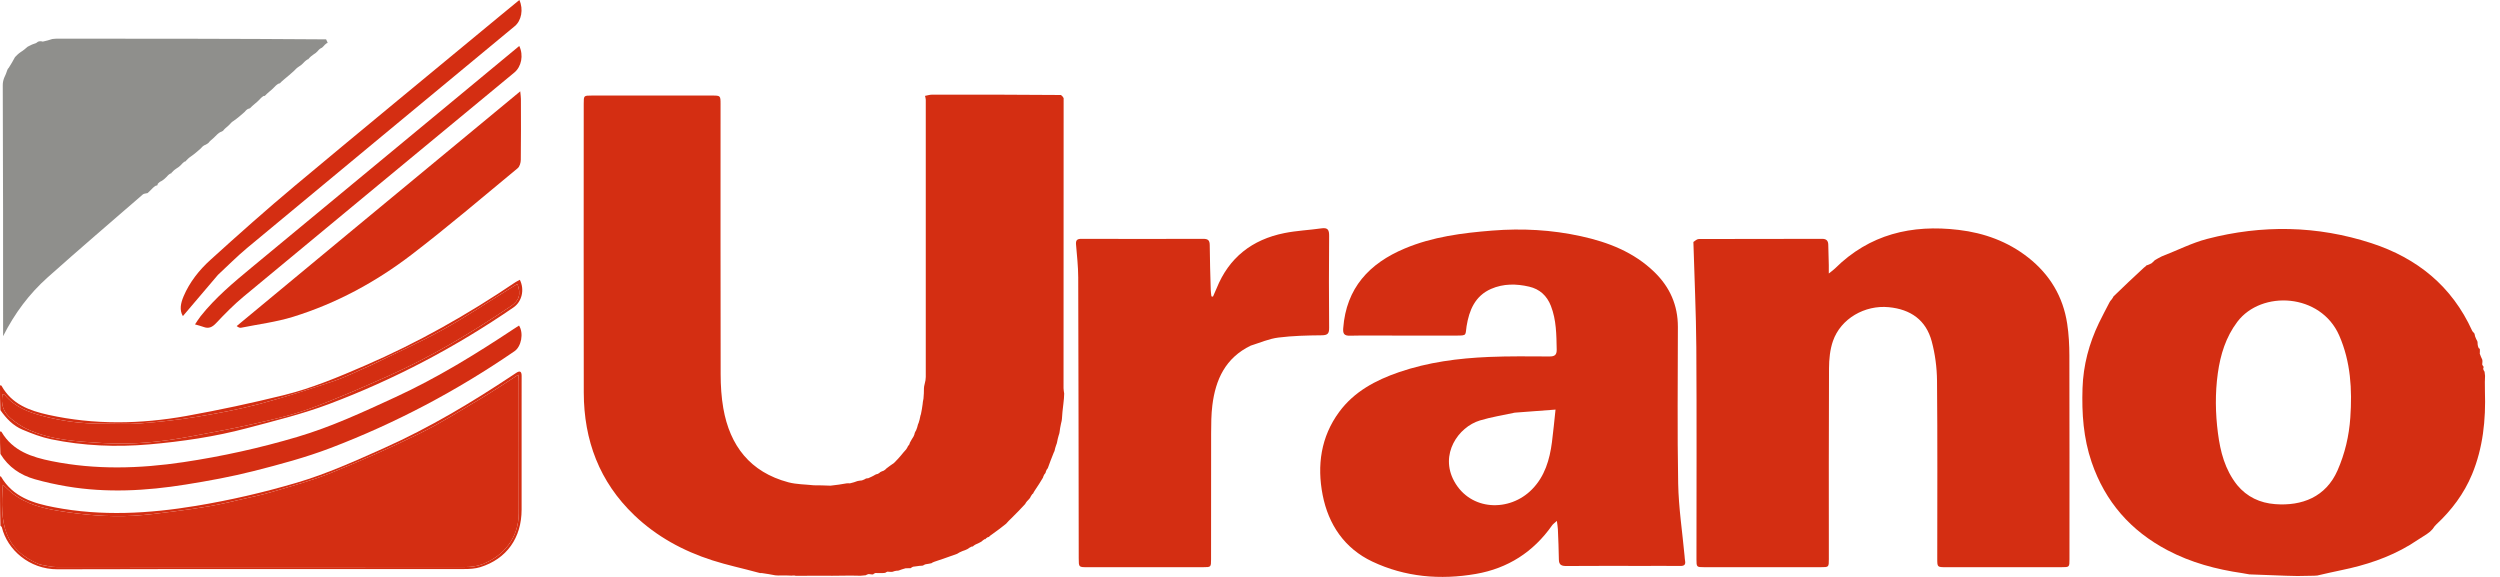 <svg xmlns="http://www.w3.org/2000/svg" fill="none" viewBox="0 0 104 24" height="24" width="104">
<path fill="#8F8F8C" d="M0.115 3.546C0.115 3.445 0.13 3.356 0.17 3.247C0.231 3.125 0.266 3.024 0.305 2.91C0.322 2.871 0.335 2.846 0.365 2.82C0.463 2.671 0.543 2.523 0.624 2.376C0.694 2.303 0.764 2.231 0.863 2.165C0.977 2.095 1.063 2.019 1.149 1.944C1.24 1.895 1.332 1.847 1.446 1.812C1.503 1.798 1.538 1.769 1.572 1.74C1.591 1.731 1.611 1.722 1.662 1.715C1.719 1.718 1.744 1.718 1.781 1.731C1.921 1.704 2.048 1.663 2.175 1.623C2.242 1.618 2.309 1.608 2.375 1.608C6.098 1.608 9.82 1.609 13.566 1.637C13.603 1.707 13.618 1.748 13.632 1.79C13.632 1.79 13.624 1.797 13.602 1.79C13.537 1.832 13.493 1.882 13.449 1.932C13.422 1.961 13.396 1.99 13.348 2.006C13.284 2.043 13.242 2.092 13.201 2.141C13.159 2.183 13.116 2.225 13.04 2.267C12.952 2.324 12.897 2.381 12.842 2.437C12.842 2.454 12.835 2.467 12.789 2.474C12.703 2.529 12.648 2.587 12.594 2.645C12.551 2.687 12.508 2.729 12.432 2.771C12.344 2.828 12.29 2.886 12.236 2.943C12.104 3.062 11.972 3.18 11.812 3.308C11.74 3.365 11.695 3.412 11.65 3.459C11.636 3.467 11.622 3.476 11.577 3.484C11.49 3.539 11.435 3.597 11.381 3.655C11.33 3.705 11.28 3.755 11.203 3.814C11.123 3.879 11.069 3.934 11.016 3.989C11.016 3.989 10.997 3.996 10.967 3.991C10.883 4.044 10.829 4.103 10.775 4.161C10.725 4.211 10.675 4.261 10.598 4.32C10.517 4.384 10.463 4.439 10.409 4.494C10.385 4.51 10.361 4.526 10.315 4.53C10.251 4.567 10.209 4.616 10.167 4.665C10.023 4.792 9.879 4.918 9.711 5.034C9.645 5.072 9.603 5.12 9.56 5.169C9.51 5.219 9.46 5.269 9.383 5.329C9.332 5.371 9.307 5.405 9.281 5.438C9.25 5.46 9.218 5.481 9.153 5.502C9.064 5.559 9.009 5.616 8.953 5.673C8.903 5.723 8.853 5.774 8.777 5.833C8.725 5.876 8.7 5.909 8.674 5.943C8.623 5.98 8.572 6.018 8.497 6.045C8.432 6.082 8.39 6.131 8.348 6.179C8.223 6.289 8.099 6.399 7.939 6.51C7.85 6.569 7.796 6.627 7.741 6.684C7.741 6.702 7.733 6.714 7.687 6.719C7.614 6.765 7.57 6.815 7.527 6.864C7.474 6.915 7.42 6.965 7.332 7.015C7.243 7.073 7.188 7.131 7.134 7.188C7.134 7.205 7.126 7.218 7.08 7.223C7.006 7.269 6.963 7.319 6.92 7.368C6.862 7.424 6.804 7.481 6.718 7.531C6.651 7.56 6.611 7.595 6.565 7.642C6.555 7.671 6.551 7.688 6.548 7.705C6.533 7.712 6.519 7.721 6.473 7.728C6.387 7.784 6.332 7.842 6.278 7.9C6.237 7.942 6.195 7.984 6.14 8.032C6.064 8.053 5.986 8.05 5.943 8.088C4.619 9.235 3.287 10.374 1.98 11.541C1.219 12.221 0.609 13.032 0.129 13.986C0.129 10.481 0.129 7.02 0.115 3.546Z"></path>
<path fill="#D42E12" d="M36.332 23.899C36.277 23.898 36.222 23.893 36.139 23.88C36.079 23.892 36.048 23.911 36.017 23.93C35.95 23.936 35.883 23.942 35.796 23.951C35.655 23.95 35.534 23.946 35.39 23.944C35.121 23.948 34.874 23.952 34.628 23.952C34.147 23.951 33.666 23.948 33.162 23.954C33.117 23.958 33.096 23.955 33.052 23.942C33 23.937 32.971 23.942 32.942 23.947C32.804 23.942 32.665 23.936 32.505 23.94C32.414 23.945 32.345 23.94 32.255 23.934C32.061 23.899 31.888 23.865 31.695 23.84C31.638 23.845 31.601 23.841 31.537 23.819C30.884 23.64 30.249 23.508 29.634 23.31C28.42 22.92 27.315 22.32 26.386 21.432C24.935 20.044 24.289 18.315 24.285 16.334C24.277 12.326 24.283 8.318 24.283 4.31C24.283 3.976 24.283 3.975 24.617 3.975C26.284 3.975 27.951 3.975 29.618 3.975C29.974 3.975 29.975 3.976 29.975 4.336C29.975 8.083 29.971 11.83 29.979 15.576C29.98 16.045 30.009 16.52 30.089 16.98C30.363 18.551 31.214 19.641 32.795 20.063C33.135 20.153 33.5 20.149 33.853 20.188C34.072 20.19 34.291 20.191 34.548 20.204C34.795 20.18 35.006 20.144 35.216 20.108C35.254 20.105 35.291 20.101 35.358 20.107C35.481 20.081 35.576 20.047 35.671 20.012C35.722 20.002 35.774 19.992 35.857 19.985C35.934 19.962 35.979 19.934 36.024 19.907C36.045 19.902 36.065 19.897 36.118 19.895C36.24 19.847 36.33 19.795 36.419 19.744C36.44 19.734 36.461 19.724 36.511 19.716C36.566 19.693 36.592 19.667 36.618 19.641C36.658 19.621 36.697 19.601 36.765 19.579C36.82 19.548 36.846 19.519 36.872 19.49C36.969 19.416 37.066 19.343 37.191 19.259C37.308 19.146 37.397 19.043 37.486 18.94C37.548 18.864 37.609 18.788 37.695 18.696C37.742 18.631 37.763 18.582 37.784 18.532C37.784 18.532 37.79 18.534 37.805 18.531C37.829 18.492 37.84 18.456 37.85 18.419C37.895 18.336 37.941 18.252 38.008 18.149C38.037 18.091 38.045 18.053 38.052 18.014C38.065 17.982 38.079 17.949 38.111 17.899C38.148 17.814 38.165 17.747 38.181 17.68C38.187 17.658 38.192 17.636 38.215 17.593C38.25 17.491 38.266 17.409 38.282 17.327C38.286 17.304 38.29 17.282 38.31 17.233C38.344 17.078 38.362 16.95 38.38 16.822C38.387 16.751 38.394 16.681 38.417 16.58C38.434 16.419 38.435 16.289 38.436 16.159C38.44 16.104 38.443 16.049 38.466 15.975C38.496 15.864 38.512 15.773 38.512 15.682C38.514 11.838 38.514 7.994 38.512 4.15C38.512 4.096 38.492 4.043 38.48 3.989C38.576 3.971 38.672 3.939 38.768 3.938C40.549 3.935 42.331 3.936 44.137 3.952C44.192 3.997 44.221 4.028 44.247 4.08C44.243 8.118 44.242 12.135 44.243 16.151C44.243 16.225 44.261 16.298 44.27 16.372C44.265 16.506 44.259 16.641 44.236 16.803C44.204 17.031 44.19 17.23 44.176 17.428C44.17 17.482 44.164 17.535 44.14 17.613C44.107 17.752 44.092 17.867 44.077 17.982C44.07 18.02 44.064 18.058 44.04 18.117C44.007 18.222 43.992 18.304 43.976 18.387C43.969 18.424 43.961 18.462 43.935 18.52C43.902 18.607 43.887 18.673 43.873 18.74C43.867 18.762 43.861 18.785 43.836 18.828C43.742 19.055 43.667 19.261 43.592 19.467C43.583 19.485 43.573 19.503 43.542 19.538C43.512 19.593 43.504 19.631 43.495 19.668C43.484 19.686 43.474 19.705 43.441 19.74C43.409 19.795 43.398 19.832 43.388 19.87C43.283 20.043 43.179 20.216 43.048 20.404C43.009 20.455 42.995 20.491 42.981 20.527C42.976 20.533 42.97 20.54 42.942 20.557C42.895 20.617 42.872 20.666 42.849 20.714C42.817 20.753 42.785 20.793 42.729 20.845C42.685 20.894 42.666 20.931 42.647 20.967C42.467 21.159 42.288 21.352 42.079 21.554C41.985 21.639 41.92 21.712 41.855 21.786C41.674 21.929 41.493 22.073 41.281 22.22C41.212 22.261 41.175 22.299 41.137 22.336C41.129 22.34 41.122 22.344 41.089 22.347C41.037 22.376 41.01 22.405 40.983 22.435C40.983 22.435 40.979 22.43 40.963 22.427C40.907 22.46 40.866 22.496 40.826 22.532C40.757 22.57 40.688 22.609 40.589 22.648C40.53 22.676 40.5 22.704 40.47 22.733C40.47 22.733 40.449 22.739 40.423 22.736C40.348 22.769 40.297 22.805 40.247 22.841C40.187 22.87 40.127 22.899 40.035 22.926C39.941 22.961 39.879 23 39.817 23.039C39.507 23.15 39.197 23.261 38.857 23.373C38.801 23.392 38.776 23.41 38.752 23.429C38.679 23.445 38.607 23.46 38.504 23.474C38.448 23.491 38.423 23.509 38.398 23.527C38.362 23.532 38.325 23.538 38.254 23.539C38.144 23.552 38.069 23.568 37.985 23.575C37.947 23.587 37.918 23.61 37.889 23.633C37.889 23.633 37.869 23.642 37.84 23.637C37.772 23.636 37.733 23.64 37.673 23.64C37.563 23.669 37.473 23.701 37.384 23.734C37.364 23.739 37.344 23.744 37.293 23.742C37.22 23.752 37.178 23.768 37.135 23.785C37.114 23.788 37.093 23.791 37.041 23.789C36.985 23.785 36.959 23.788 36.925 23.779C36.887 23.789 36.856 23.809 36.826 23.829C36.791 23.835 36.756 23.84 36.684 23.84C36.574 23.838 36.501 23.843 36.419 23.837C36.381 23.848 36.352 23.868 36.323 23.888C36.323 23.888 36.331 23.894 36.332 23.899Z"></path>
<path fill="#D42E12" d="M70.445 10.066C70.522 10.009 70.598 9.943 70.674 9.943C72.383 9.937 74.093 9.94 75.802 9.936C75.977 9.935 76.051 10.015 76.056 10.174C76.067 10.46 76.072 10.746 76.078 11.032C76.08 11.121 76.078 11.211 76.078 11.378C76.202 11.278 76.273 11.231 76.332 11.172C77.77 9.743 79.525 9.329 81.481 9.564C82.546 9.691 83.525 10.047 84.372 10.712C85.268 11.416 85.824 12.336 85.995 13.466C86.062 13.905 86.085 14.354 86.086 14.798C86.094 17.618 86.09 20.439 86.09 23.259C86.09 23.594 86.09 23.595 85.756 23.595C84.157 23.596 82.557 23.595 80.957 23.595C80.59 23.595 80.59 23.595 80.59 23.238C80.59 20.771 80.603 18.305 80.58 15.838C80.575 15.29 80.501 14.727 80.359 14.198C80.121 13.314 79.484 12.867 78.574 12.779C77.577 12.682 76.575 13.253 76.251 14.187C76.127 14.543 76.089 14.944 76.087 15.325C76.073 17.969 76.08 20.613 76.08 23.256C76.08 23.594 76.079 23.595 75.746 23.595C74.13 23.596 72.513 23.596 70.897 23.595C70.578 23.595 70.573 23.59 70.573 23.269C70.573 20.331 70.586 17.392 70.567 14.454C70.557 12.998 70.486 11.543 70.445 10.066Z"></path>
<path fill="#D42E12" d="M103.323 15.252C103.32 15.274 103.312 15.297 103.3 15.347C103.316 15.404 103.337 15.434 103.358 15.464C103.364 15.515 103.37 15.565 103.378 15.635C103.376 15.725 103.371 15.797 103.37 15.89C103.373 16.034 103.368 16.157 103.373 16.279C103.412 17.463 103.295 18.625 102.838 19.73C102.502 20.54 101.985 21.226 101.345 21.822C101.291 21.872 101.246 21.933 101.198 22.007C101.128 22.089 101.055 22.153 100.95 22.222C100.695 22.375 100.477 22.533 100.247 22.671C99.365 23.201 98.402 23.513 97.4 23.719C97.066 23.787 96.734 23.866 96.401 23.941C96.364 23.943 96.327 23.946 96.272 23.95C96.034 23.953 95.815 23.956 95.573 23.962C95.4 23.96 95.249 23.956 95.099 23.951C94.605 23.932 94.11 23.913 93.573 23.894C93.447 23.876 93.366 23.855 93.283 23.843C92.196 23.685 91.149 23.406 90.171 22.891C88.637 22.083 87.577 20.875 87.013 19.23C86.669 18.227 86.599 17.197 86.633 16.148C86.664 15.192 86.904 14.293 87.316 13.435C87.456 13.144 87.61 12.86 87.758 12.572C87.778 12.538 87.799 12.504 87.844 12.457C87.885 12.406 87.903 12.369 87.921 12.332C88.333 11.935 88.745 11.538 89.186 11.135C89.242 11.098 89.269 11.068 89.297 11.038C89.297 11.038 89.315 11.028 89.339 11.027C89.401 11.003 89.439 10.981 89.495 10.959C89.554 10.915 89.596 10.87 89.638 10.826C89.726 10.774 89.814 10.721 89.932 10.664C90.578 10.416 91.176 10.106 91.811 9.94C94.102 9.343 96.393 9.381 98.651 10.116C100.556 10.737 102 11.906 102.842 13.759C102.86 13.799 102.9 13.829 102.93 13.864C102.942 13.894 102.953 13.925 102.962 13.988C102.992 14.078 103.025 14.136 103.057 14.194C103.065 14.231 103.073 14.268 103.07 14.328C103.075 14.387 103.09 14.424 103.11 14.472C103.115 14.484 103.131 14.503 103.131 14.503L103.156 14.498C103.16 14.52 103.164 14.541 103.163 14.594C103.161 14.65 103.164 14.674 103.158 14.71C103.187 14.801 103.224 14.879 103.261 14.957C103.266 14.977 103.27 14.997 103.269 15.047C103.264 15.103 103.266 15.128 103.26 15.163C103.274 15.202 103.295 15.23 103.317 15.258C103.317 15.258 103.32 15.252 103.323 15.252ZM93.066 20.179C93.476 20.673 94.013 20.924 94.644 20.972C95.762 21.058 96.756 20.675 97.242 19.568C97.55 18.864 97.721 18.133 97.773 17.374C97.854 16.206 97.791 15.055 97.312 13.958C96.541 12.194 94.077 12.062 93.074 13.386C92.593 14.023 92.369 14.754 92.261 15.529C92.146 16.36 92.159 17.194 92.267 18.023C92.367 18.787 92.551 19.527 93.066 20.179Z"></path>
<path fill="#D42E12" d="M52.03 14.378C50.979 14.887 50.566 15.79 50.434 16.86C50.387 17.243 50.384 17.633 50.383 18.02C50.378 19.771 50.381 21.522 50.38 23.273C50.38 23.591 50.376 23.595 50.053 23.595C48.445 23.596 46.837 23.596 45.229 23.595C44.875 23.595 44.876 23.595 44.875 23.227C44.869 19.33 44.867 15.432 44.854 11.535C44.852 11.082 44.801 10.628 44.763 10.175C44.748 10.001 44.8 9.935 44.982 9.936C46.674 9.941 48.366 9.941 50.058 9.936C50.252 9.935 50.324 9.997 50.325 10.197C50.329 10.82 50.35 11.443 50.367 12.065C50.369 12.153 50.385 12.24 50.395 12.328C50.417 12.332 50.438 12.336 50.459 12.341C50.51 12.226 50.563 12.113 50.61 11.996C51.126 10.711 52.091 9.966 53.427 9.697C53.935 9.594 54.46 9.573 54.976 9.499C55.248 9.46 55.294 9.575 55.292 9.82C55.281 11.091 55.281 12.362 55.292 13.633C55.294 13.868 55.239 13.945 54.989 13.948C54.385 13.954 53.777 13.967 53.178 14.043C52.793 14.091 52.423 14.255 52.03 14.378Z"></path>
<path fill="#D42E12" d="M58.053 13.96C57.404 13.96 56.781 13.95 56.158 13.965C55.91 13.971 55.861 13.876 55.878 13.651C56.004 11.981 56.962 10.955 58.44 10.336C59.602 9.848 60.833 9.691 62.079 9.592C63.321 9.493 64.55 9.559 65.766 9.826C66.907 10.076 67.972 10.489 68.829 11.324C69.47 11.948 69.801 12.701 69.8 13.6C69.798 15.772 69.772 17.944 69.812 20.115C69.831 21.121 69.985 22.123 70.078 23.127C70.084 23.194 70.087 23.262 70.099 23.328C70.132 23.501 70.053 23.547 69.891 23.544C69.386 23.538 68.881 23.542 68.376 23.542C67.307 23.542 66.238 23.537 65.169 23.546C64.964 23.548 64.852 23.506 64.849 23.278C64.844 22.858 64.825 22.438 64.808 22.018C64.804 21.922 64.786 21.828 64.766 21.669C64.668 21.759 64.606 21.799 64.567 21.855C63.788 22.965 62.723 23.645 61.397 23.875C59.916 24.132 58.453 24.007 57.088 23.361C55.934 22.815 55.263 21.823 55.022 20.591C54.783 19.363 54.947 18.17 55.712 17.134C56.334 16.29 57.223 15.818 58.195 15.483C59.408 15.066 60.665 14.903 61.937 14.849C62.776 14.814 63.618 14.824 64.459 14.829C64.68 14.831 64.763 14.76 64.759 14.54C64.746 13.926 64.746 13.314 64.518 12.727C64.351 12.298 64.049 12.026 63.614 11.925C63.081 11.8 62.539 11.795 62.029 12.018C61.362 12.31 61.117 12.906 61.01 13.569C60.95 13.942 61.045 13.962 60.578 13.96C59.745 13.958 58.911 13.96 58.053 13.96ZM63.01 17.167C62.527 17.273 62.035 17.348 61.564 17.491C60.658 17.767 59.883 18.902 60.493 20.018C61.173 21.259 62.799 21.31 63.734 20.355C64.265 19.813 64.466 19.123 64.561 18.395C64.617 17.966 64.656 17.534 64.71 17.039C64.12 17.083 63.587 17.123 63.01 17.167Z"></path>
<path fill="#D42E12" d="M8.77677e-10 17.956C0.022 17.944 0.054 17.95 0.064 17.968C0.532 18.765 1.328 19.018 2.153 19.184C3.973 19.55 5.798 19.498 7.628 19.226C9.236 18.986 10.817 18.636 12.374 18.174C13.788 17.755 15.121 17.134 16.455 16.519C18.177 15.725 19.786 14.736 21.363 13.69C21.438 13.64 21.515 13.592 21.592 13.543C21.794 13.864 21.687 14.416 21.404 14.61C19.011 16.253 16.46 17.604 13.751 18.637C12.711 19.034 11.626 19.323 10.545 19.598C9.617 19.833 8.672 20.006 7.726 20.157C6.082 20.421 4.428 20.513 2.775 20.232C2.329 20.156 1.884 20.06 1.449 19.936C0.849 19.766 0.354 19.434 0.018 18.885C-1.49069e-07 18.588 -1.50696e-07 18.284 8.77677e-10 17.956Z"></path>
<path fill="#D42E12" d="M0 19.825C0.014 19.81 0.035 19.815 0.043 19.828C0.537 20.677 1.379 20.935 2.259 21.103C4.228 21.481 6.193 21.369 8.158 21.043C9.57 20.809 10.96 20.488 12.332 20.084C13.592 19.713 14.786 19.173 15.982 18.637C17.86 17.796 19.618 16.746 21.327 15.609C21.376 15.577 21.426 15.545 21.474 15.512C21.64 15.402 21.701 15.463 21.7 15.643C21.698 16.106 21.699 16.569 21.699 17.032C21.699 18.421 21.701 19.81 21.699 21.199C21.697 22.377 21.079 23.249 19.982 23.593C19.77 23.659 19.534 23.672 19.309 23.672C13.67 23.676 8.03 23.667 2.391 23.682C1.217 23.685 0.303 22.863 0.078 21.938C0.072 21.915 0.052 21.895 0.02 21.873C2.00264e-07 21.198 2.02098e-07 20.524 0 19.825ZM1.665 23.487C1.897 23.523 2.128 23.589 2.36 23.59C8.017 23.595 13.673 23.596 19.33 23.589C19.578 23.589 19.842 23.558 20.071 23.47C20.972 23.123 21.575 22.357 21.579 21.362C21.586 19.527 21.581 17.692 21.58 15.857C21.58 15.778 21.57 15.7 21.562 15.59C21.025 15.932 20.533 16.264 20.023 16.566C19.181 17.066 18.351 17.592 17.474 18.023C16.271 18.614 15.041 19.157 13.799 19.661C13.006 19.982 12.172 20.207 11.35 20.454C10.911 20.587 10.458 20.678 10.01 20.781C9.589 20.878 9.167 20.98 8.742 21.054C8.222 21.145 7.7 21.218 7.177 21.284C6.637 21.352 6.096 21.423 5.553 21.455C4.501 21.517 3.454 21.417 2.418 21.248C1.759 21.14 1.104 20.969 0.554 20.552C0.404 20.439 0.272 20.302 0.119 20.164C-0.005 21.759 0.149 22.862 1.665 23.487Z"></path>
<path fill="#D42E12" d="M0 16.036C0.022 16.025 0.054 16.032 0.064 16.05C0.489 16.816 1.229 17.085 2.014 17.258C3.923 17.679 5.845 17.647 7.757 17.303C9.112 17.059 10.462 16.77 11.799 16.44C12.966 16.153 14.076 15.687 15.181 15.208C17.38 14.257 19.453 13.085 21.434 11.745C21.494 11.704 21.562 11.675 21.626 11.64C21.832 12.058 21.708 12.55 21.363 12.787C18.962 14.437 16.4 15.787 13.677 16.812C12.572 17.227 11.415 17.508 10.271 17.813C8.936 18.168 7.57 18.368 6.194 18.488C4.83 18.606 3.468 18.55 2.125 18.273C1.718 18.189 1.32 18.034 0.935 17.873C0.546 17.71 0.261 17.41 0.018 17.064C-1.50574e-09 16.735 0 16.398 0 16.036ZM15.395 15.208C14.89 15.426 14.396 15.68 13.877 15.855C12.855 16.198 11.828 16.531 10.787 16.806C9.925 17.034 9.042 17.199 8.161 17.344C7.385 17.472 6.6 17.555 5.815 17.615C5.282 17.656 4.743 17.623 4.206 17.624C3.388 17.626 2.582 17.518 1.793 17.31C1.199 17.153 0.626 16.938 0.211 16.443C0.188 16.417 0.146 16.407 0.11 16.388C0.021 16.816 0.145 17.16 0.464 17.419C0.663 17.58 0.879 17.732 1.11 17.841C2.112 18.314 3.204 18.364 4.279 18.431C5.512 18.508 6.741 18.383 7.956 18.151C8.811 17.988 9.668 17.836 10.516 17.642C11.314 17.459 12.12 17.282 12.886 17.002C14.001 16.593 15.091 16.115 16.176 15.631C17.963 14.833 19.635 13.826 21.256 12.734C21.598 12.504 21.683 12.237 21.524 11.812C21.415 11.879 21.31 11.943 21.204 12.008C20.278 12.58 19.372 13.189 18.42 13.714C17.448 14.251 16.43 14.706 15.395 15.208Z"></path>
<path fill="#D42E12" d="M14.671 9.565C16.987 7.649 19.29 5.744 21.642 3.799C21.655 3.948 21.67 4.035 21.67 4.122C21.672 4.964 21.676 5.805 21.665 6.647C21.664 6.766 21.62 6.929 21.535 6.998C20.071 8.208 18.625 9.442 17.118 10.596C15.63 11.735 13.986 12.623 12.19 13.18C11.489 13.397 10.749 13.488 10.027 13.634C9.981 13.643 9.93 13.628 9.845 13.565C11.449 12.236 13.053 10.906 14.671 9.565Z"></path>
<path fill="#D42E12" d="M9.065 11.436C8.572 12.015 8.091 12.582 7.608 13.15C7.455 12.896 7.519 12.607 7.638 12.325C7.89 11.734 8.286 11.235 8.753 10.812C9.911 9.762 11.079 8.722 12.278 7.719C15.111 5.351 17.964 3.007 20.809 0.654C21.071 0.436 21.335 0.221 21.605 0C21.783 0.385 21.691 0.859 21.416 1.086C17.704 4.16 13.991 7.233 10.284 10.312C9.864 10.661 9.48 11.052 9.065 11.436Z"></path>
<path fill="#D42E12" d="M18.792 4.239C19.735 3.458 20.665 2.688 21.601 1.913C21.788 2.298 21.691 2.774 21.398 3.016C17.641 6.123 13.881 9.228 10.129 12.342C9.723 12.679 9.35 13.06 8.988 13.444C8.825 13.617 8.679 13.682 8.461 13.599C8.362 13.561 8.257 13.538 8.112 13.495C8.202 13.364 8.268 13.251 8.349 13.15C8.961 12.382 9.709 11.755 10.461 11.133C13.235 8.84 16.006 6.545 18.792 4.239Z"></path>
<path fill="#D42E12" d="M1.646 23.48C0.149 22.862 -0.005 21.759 0.119 20.164C0.272 20.302 0.404 20.439 0.554 20.552C1.104 20.969 1.759 21.14 2.418 21.248C3.454 21.417 4.501 21.517 5.553 21.455C6.096 21.423 6.637 21.352 7.177 21.284C7.7 21.218 8.222 21.145 8.742 21.054C9.167 20.98 9.589 20.878 10.01 20.781C10.458 20.678 10.911 20.587 11.35 20.454C12.172 20.207 13.006 19.982 13.799 19.661C15.041 19.157 16.271 18.614 17.474 18.023C18.351 17.592 19.181 17.066 20.023 16.566C20.533 16.264 21.025 15.932 21.562 15.59C21.57 15.7 21.58 15.778 21.58 15.857C21.581 17.692 21.586 19.527 21.579 21.362C21.575 22.357 20.972 23.123 20.071 23.47C19.842 23.558 19.578 23.589 19.33 23.589C13.673 23.596 8.017 23.595 2.36 23.59C2.128 23.589 1.897 23.523 1.646 23.48Z"></path>
<path fill="#D42E12" d="M15.414 15.203C16.43 14.706 17.448 14.251 18.42 13.714C19.372 13.189 20.278 12.58 21.204 12.008C21.31 11.943 21.415 11.879 21.524 11.812C21.683 12.237 21.598 12.504 21.256 12.734C19.635 13.826 17.963 14.833 16.176 15.631C15.091 16.115 14.001 16.593 12.886 17.002C12.12 17.282 11.314 17.459 10.516 17.642C9.668 17.836 8.811 17.988 7.956 18.151C6.741 18.383 5.512 18.508 4.279 18.431C3.204 18.364 2.112 18.314 1.11 17.841C0.879 17.732 0.663 17.58 0.464 17.419C0.145 17.16 0.021 16.816 0.11 16.388C0.146 16.407 0.188 16.417 0.211 16.443C0.626 16.938 1.199 17.153 1.793 17.31C2.582 17.518 3.388 17.626 4.206 17.624C4.743 17.623 5.282 17.656 5.815 17.615C6.6 17.555 7.385 17.472 8.161 17.344C9.042 17.199 9.925 17.034 10.787 16.806C11.828 16.531 12.855 16.198 13.877 15.855C14.396 15.68 14.89 15.426 15.414 15.203Z"></path>
</svg>
